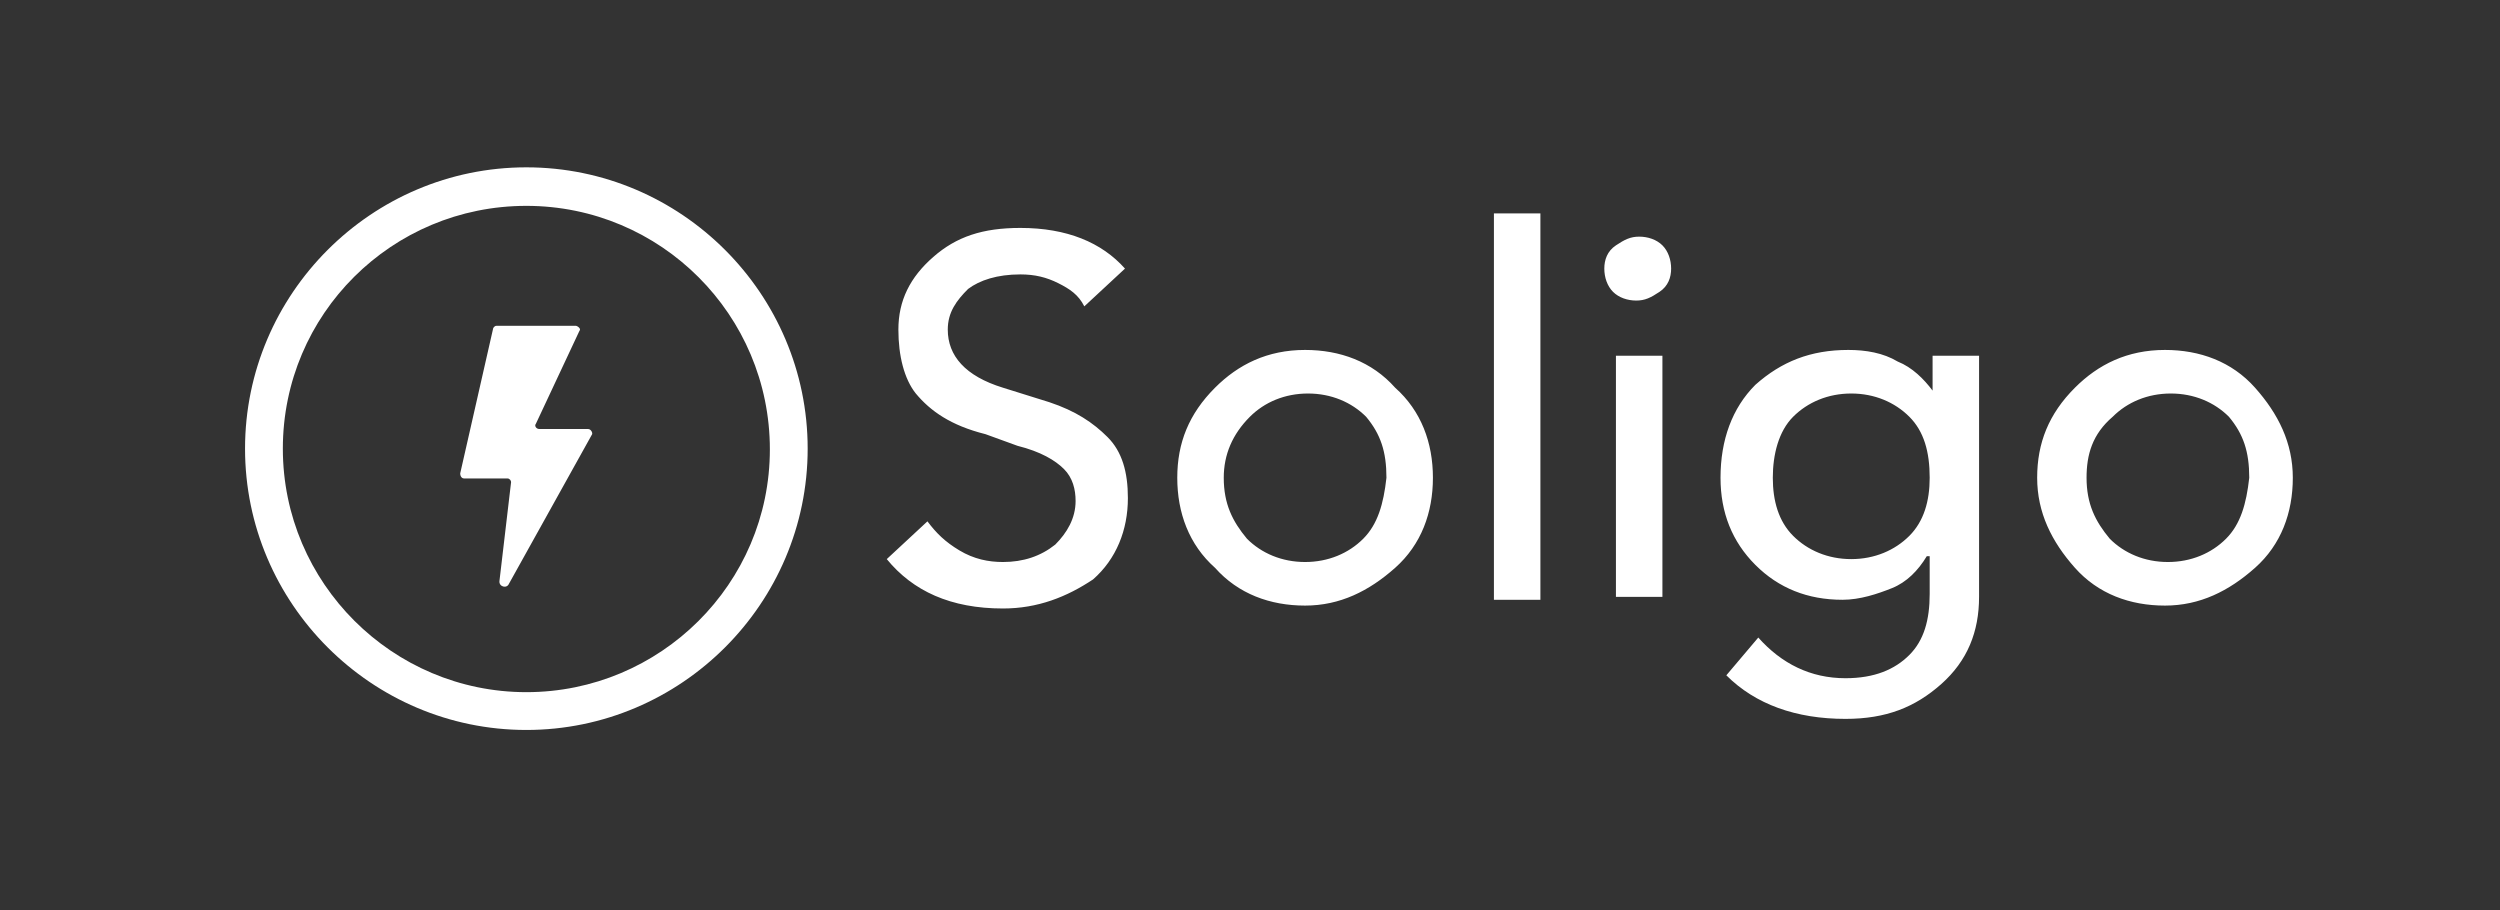 <?xml version="1.0" encoding="utf-8"?>
<!-- Generator: Adobe Illustrator 27.1.1, SVG Export Plug-In . SVG Version: 6.00 Build 0)  -->
<svg version="1.1" id="Layer_1" xmlns="http://www.w3.org/2000/svg" xmlns:xlink="http://www.w3.org/1999/xlink" x="0px" y="0px"
	 viewBox="0 0 3162.2 1151.4" style="enable-background:new 0 0 3162.2 1151.4;" xml:space="preserve">
<rect x="0" y="0" width="3162.2" height="1151.4" fill="#333333" stroke="none"/>
<style type="text/css">
	.st0{fill:#FFFFFF;}
</style>
<g transform="scale(8.108) translate(10, 10)">
	<g id="SvgjsG2958" transform="matrix(1.134,0,0,1.134,-0.689,15.311)">
		<g>
			<path class="st0" d="M64.2,0.7c-21.3,0-38.7,17.4-38.7,38.7s17.4,38.7,38.7,38.7s38.7-17.4,38.7-38.7S85.5,0.7,64.2,0.7z
				 M64.2,72.9c-18.4,0-33.5-15-33.5-33.5S45.7,6,64.2,6s33.5,15,33.5,33.5S82.6,72.9,64.2,72.9z"/>
			<path class="st0" d="M72.7,36.7H66c-0.5,0-0.7-0.5-0.5-0.7l6-12.8c0.3-0.3-0.3-0.7-0.5-0.7H60.1c-0.3,0-0.5,0.3-0.5,0.5
				l-4.5,19.8c0,0.5,0.3,0.7,0.5,0.7h6c0.3,0,0.5,0.3,0.5,0.5l-1.6,13.6c-0.1,0.8,1,1.1,1.3,0.4l11.4-20.5
				C73.4,37.3,73.1,36.7,72.7,36.7z"/>
		</g>
	</g>
	<g id="SvgjsG2959" transform="matrix(4.532,0,0,4.532,117.009,7.883)">
		<path class="st0" d="M7.1,3.9c1.6,0,2.8,0.5,3.6,1.4L9.3,6.6C9.1,6.2,8.8,6,8.4,5.8C8,5.6,7.6,5.5,7.1,5.5C6.3,5.5,5.7,5.7,5.3,6
			C4.9,6.4,4.6,6.8,4.6,7.4c0,0.9,0.6,1.6,1.9,2l1.6,0.5c0.9,0.3,1.5,0.7,2,1.2c0.5,0.5,0.7,1.2,0.7,2.1c0,1.1-0.4,2.1-1.2,2.8
			C8.7,16.6,7.7,17,6.5,17c-1.8,0-3.1-0.6-4-1.7L3.9,14c0.3,0.4,0.6,0.7,1.1,1s1,0.4,1.5,0.4c0.7,0,1.3-0.2,1.8-0.6
			C8.7,14.4,9,13.9,9,13.3c0-0.4-0.1-0.8-0.4-1.1c-0.3-0.3-0.8-0.6-1.6-0.8l-1.1-0.4C4.7,10.7,4,10.2,3.5,9.6
			C3.1,9.1,2.9,8.3,2.9,7.4c0-1,0.4-1.8,1.2-2.5S5.8,3.9,7.1,3.9L7.1,3.9z M16.9,8.1c1.2,0,2.3,0.4,3.1,1.3c0.9,0.8,1.3,1.9,1.3,3.1
			c0,1.2-0.4,2.3-1.3,3.1c-0.9,0.8-1.9,1.3-3.1,1.3c-1.2,0-2.3-0.4-3.1-1.3c-0.9-0.8-1.3-1.9-1.3-3.1c0-1.2,0.4-2.2,1.3-3.1
			C14.6,8.6,15.6,8.1,16.9,8.1L16.9,8.1z M14.1,12.5c0,0.9,0.3,1.5,0.8,2.1c0.5,0.5,1.2,0.8,2,0.8c0.8,0,1.5-0.3,2-0.8
			s0.7-1.2,0.8-2.1c0-0.9-0.2-1.5-0.7-2.1c-0.5-0.5-1.2-0.8-2-0.8c-0.8,0-1.5,0.3-2,0.8C14.4,11,14.1,11.7,14.1,12.5L14.1,12.5z
			 M25,3.4v13.3h-1.6V3.4H25z M28.4,4.2c0.3,0,0.6,0.1,0.8,0.3c0.2,0.2,0.3,0.5,0.3,0.8c0,0.3-0.1,0.6-0.4,0.8s-0.5,0.3-0.8,0.3
			c-0.3,0-0.6-0.1-0.8-0.3s-0.3-0.5-0.3-0.8s0.1-0.6,0.4-0.8S28.1,4.2,28.4,4.2L28.4,4.2z M29.2,8.3v8.3h-1.6V8.3H29.2z M35.6,8.1
			c0.6,0,1.2,0.1,1.7,0.4c0.5,0.2,0.9,0.6,1.2,1h0V8.3h1.6v8.3c0,1.2-0.4,2.2-1.3,3s-1.9,1.2-3.3,1.2c-1.7,0-3.1-0.5-4.1-1.5
			l1.1-1.3c0.8,0.9,1.8,1.4,3,1.4c1,0,1.7-0.3,2.2-0.8c0.5-0.5,0.7-1.2,0.7-2.1v-1.3h-0.1c-0.3,0.5-0.7,0.9-1.2,1.1
			c-0.5,0.2-1.1,0.4-1.7,0.4c-1.2,0-2.2-0.4-3-1.2c-0.8-0.8-1.2-1.8-1.2-3c0-1.3,0.4-2.4,1.2-3.2C33.3,8.5,34.3,8.1,35.6,8.1
			L35.6,8.1z M33,12.5c0,0.8,0.2,1.5,0.7,2c0.5,0.5,1.2,0.8,2,0.8c0.8,0,1.5-0.3,2-0.8c0.5-0.5,0.7-1.2,0.7-2c0-0.9-0.2-1.6-0.7-2.1
			s-1.2-0.8-2-0.8c-0.8,0-1.5,0.3-2,0.8S33,11.7,33,12.5L33,12.5z M46.5,8.1c1.2,0,2.3,0.4,3.1,1.3s1.3,1.9,1.3,3.1
			c0,1.2-0.4,2.3-1.3,3.1c-0.9,0.8-1.9,1.3-3.1,1.3c-1.2,0-2.3-0.4-3.1-1.3s-1.3-1.9-1.3-3.1c0-1.2,0.4-2.2,1.3-3.1
			C44.2,8.6,45.2,8.1,46.5,8.1L46.5,8.1z M43.8,12.5c0,0.9,0.3,1.5,0.8,2.1c0.5,0.5,1.2,0.8,2,0.8c0.8,0,1.5-0.3,2-0.8
			s0.7-1.2,0.8-2.1c0-0.9-0.2-1.5-0.7-2.1c-0.5-0.5-1.2-0.8-2-0.8c-0.8,0-1.5,0.3-2,0.8C44,11,43.8,11.7,43.8,12.5L43.8,12.5z"/>
	</g>
</g>
</svg>
